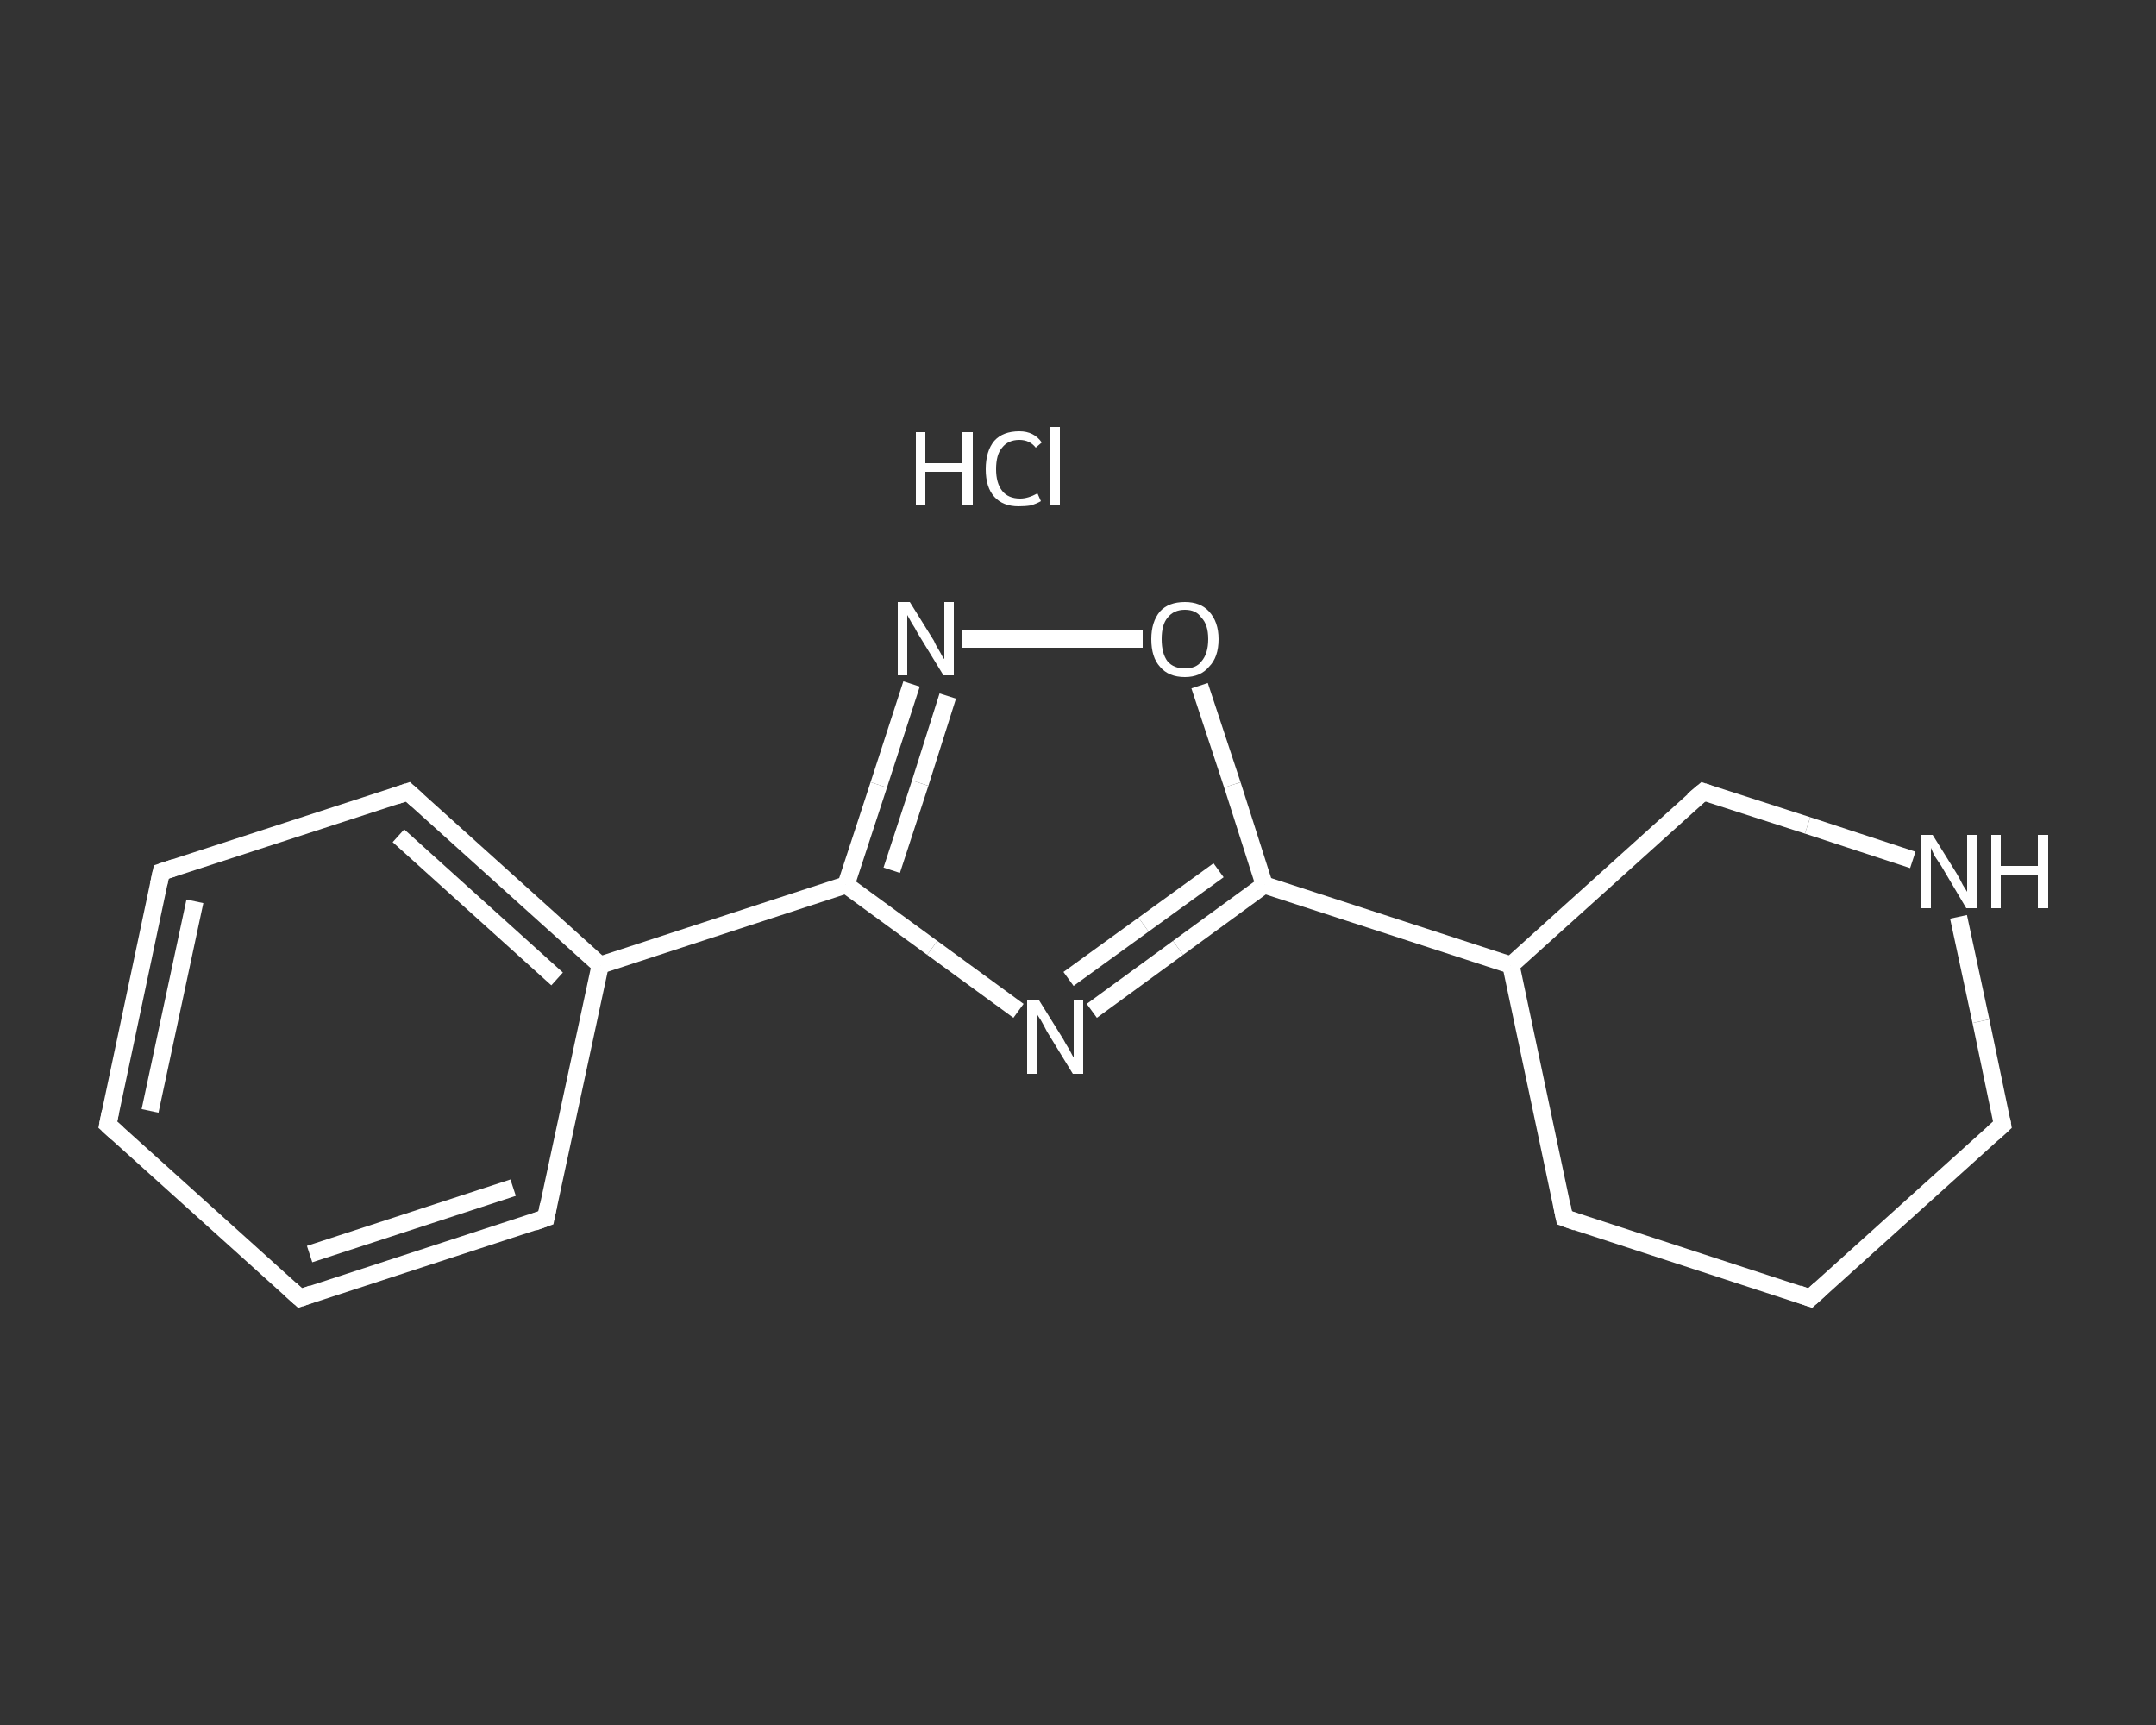 <?xml version='1.0' encoding='iso-8859-1'?>
<svg version='1.1' baseProfile='full'
              xmlns='http://www.w3.org/2000/svg'
                      xmlns:rdkit='http://www.rdkit.org/xml'
                      xmlns:xlink='http://www.w3.org/1999/xlink'
                  xml:space='preserve'
width='250px' height='200px' viewBox='0 0 250 200'>
<rect x="0" y="0" width="250" height="200" fill="#333333" stroke="none"/>
<!-- END OF HEADER -->
<rect style='opacity:1.0;fill:transparent;stroke:none' width='250.0' height='200.0' x='0.0' y='0.0'> </rect>
<path class='bond-0 atom-1 atom-2' d='M 12.5,130.4 L 18.7,101.1' style='fill:none;fill-rule:evenodd;stroke:#FFFFFF;stroke-width:2.0px;stroke-linecap:butt;stroke-linejoin:miter;stroke-opacity:1' />
<path class='bond-0 atom-1 atom-2' d='M 17.4,128.8 L 22.6,104.5' style='fill:none;fill-rule:evenodd;stroke:#FFFFFF;stroke-width:2.0px;stroke-linecap:butt;stroke-linejoin:miter;stroke-opacity:1' />
<path class='bond-1 atom-2 atom-3' d='M 18.7,101.1 L 47.3,91.8' style='fill:none;fill-rule:evenodd;stroke:#FFFFFF;stroke-width:2.0px;stroke-linecap:butt;stroke-linejoin:miter;stroke-opacity:1' />
<path class='bond-2 atom-3 atom-4' d='M 47.3,91.8 L 69.6,111.9' style='fill:none;fill-rule:evenodd;stroke:#FFFFFF;stroke-width:2.0px;stroke-linecap:butt;stroke-linejoin:miter;stroke-opacity:1' />
<path class='bond-2 atom-3 atom-4' d='M 46.2,96.9 L 64.6,113.5' style='fill:none;fill-rule:evenodd;stroke:#FFFFFF;stroke-width:2.0px;stroke-linecap:butt;stroke-linejoin:miter;stroke-opacity:1' />
<path class='bond-3 atom-4 atom-5' d='M 69.6,111.9 L 98.1,102.6' style='fill:none;fill-rule:evenodd;stroke:#FFFFFF;stroke-width:2.0px;stroke-linecap:butt;stroke-linejoin:miter;stroke-opacity:1' />
<path class='bond-4 atom-5 atom-6' d='M 98.1,102.6 L 101.9,91.0' style='fill:none;fill-rule:evenodd;stroke:#FFFFFF;stroke-width:2.0px;stroke-linecap:butt;stroke-linejoin:miter;stroke-opacity:1' />
<path class='bond-4 atom-5 atom-6' d='M 101.9,91.0 L 105.7,79.3' style='fill:none;fill-rule:evenodd;stroke:#FFFFFF;stroke-width:2.0px;stroke-linecap:butt;stroke-linejoin:miter;stroke-opacity:1' />
<path class='bond-4 atom-5 atom-6' d='M 103.4,100.9 L 106.7,90.8' style='fill:none;fill-rule:evenodd;stroke:#FFFFFF;stroke-width:2.0px;stroke-linecap:butt;stroke-linejoin:miter;stroke-opacity:1' />
<path class='bond-4 atom-5 atom-6' d='M 106.7,90.8 L 109.9,80.7' style='fill:none;fill-rule:evenodd;stroke:#FFFFFF;stroke-width:2.0px;stroke-linecap:butt;stroke-linejoin:miter;stroke-opacity:1' />
<path class='bond-5 atom-6 atom-7' d='M 111.6,74.1 L 122.0,74.1' style='fill:none;fill-rule:evenodd;stroke:#FFFFFF;stroke-width:2.0px;stroke-linecap:butt;stroke-linejoin:miter;stroke-opacity:1' />
<path class='bond-5 atom-6 atom-7' d='M 122.0,74.1 L 132.5,74.1' style='fill:none;fill-rule:evenodd;stroke:#FFFFFF;stroke-width:2.0px;stroke-linecap:butt;stroke-linejoin:miter;stroke-opacity:1' />
<path class='bond-6 atom-7 atom-8' d='M 139.1,79.5 L 142.9,91.0' style='fill:none;fill-rule:evenodd;stroke:#FFFFFF;stroke-width:2.0px;stroke-linecap:butt;stroke-linejoin:miter;stroke-opacity:1' />
<path class='bond-6 atom-7 atom-8' d='M 142.9,91.0 L 146.6,102.6' style='fill:none;fill-rule:evenodd;stroke:#FFFFFF;stroke-width:2.0px;stroke-linecap:butt;stroke-linejoin:miter;stroke-opacity:1' />
<path class='bond-7 atom-8 atom-9' d='M 146.6,102.6 L 175.2,111.9' style='fill:none;fill-rule:evenodd;stroke:#FFFFFF;stroke-width:2.0px;stroke-linecap:butt;stroke-linejoin:miter;stroke-opacity:1' />
<path class='bond-8 atom-9 atom-10' d='M 175.2,111.9 L 181.4,141.2' style='fill:none;fill-rule:evenodd;stroke:#FFFFFF;stroke-width:2.0px;stroke-linecap:butt;stroke-linejoin:miter;stroke-opacity:1' />
<path class='bond-9 atom-10 atom-11' d='M 181.4,141.2 L 209.9,150.5' style='fill:none;fill-rule:evenodd;stroke:#FFFFFF;stroke-width:2.0px;stroke-linecap:butt;stroke-linejoin:miter;stroke-opacity:1' />
<path class='bond-10 atom-11 atom-12' d='M 209.9,150.5 L 232.2,130.4' style='fill:none;fill-rule:evenodd;stroke:#FFFFFF;stroke-width:2.0px;stroke-linecap:butt;stroke-linejoin:miter;stroke-opacity:1' />
<path class='bond-11 atom-12 atom-13' d='M 232.2,130.4 L 229.7,118.4' style='fill:none;fill-rule:evenodd;stroke:#FFFFFF;stroke-width:2.0px;stroke-linecap:butt;stroke-linejoin:miter;stroke-opacity:1' />
<path class='bond-11 atom-12 atom-13' d='M 229.7,118.4 L 227.1,106.3' style='fill:none;fill-rule:evenodd;stroke:#FFFFFF;stroke-width:2.0px;stroke-linecap:butt;stroke-linejoin:miter;stroke-opacity:1' />
<path class='bond-12 atom-13 atom-14' d='M 221.8,99.7 L 209.6,95.7' style='fill:none;fill-rule:evenodd;stroke:#FFFFFF;stroke-width:2.0px;stroke-linecap:butt;stroke-linejoin:miter;stroke-opacity:1' />
<path class='bond-12 atom-13 atom-14' d='M 209.6,95.7 L 197.5,91.8' style='fill:none;fill-rule:evenodd;stroke:#FFFFFF;stroke-width:2.0px;stroke-linecap:butt;stroke-linejoin:miter;stroke-opacity:1' />
<path class='bond-13 atom-8 atom-15' d='M 146.6,102.6 L 136.6,109.9' style='fill:none;fill-rule:evenodd;stroke:#FFFFFF;stroke-width:2.0px;stroke-linecap:butt;stroke-linejoin:miter;stroke-opacity:1' />
<path class='bond-13 atom-8 atom-15' d='M 136.6,109.9 L 126.6,117.2' style='fill:none;fill-rule:evenodd;stroke:#FFFFFF;stroke-width:2.0px;stroke-linecap:butt;stroke-linejoin:miter;stroke-opacity:1' />
<path class='bond-13 atom-8 atom-15' d='M 141.3,100.9 L 132.6,107.2' style='fill:none;fill-rule:evenodd;stroke:#FFFFFF;stroke-width:2.0px;stroke-linecap:butt;stroke-linejoin:miter;stroke-opacity:1' />
<path class='bond-13 atom-8 atom-15' d='M 132.6,107.2 L 123.9,113.5' style='fill:none;fill-rule:evenodd;stroke:#FFFFFF;stroke-width:2.0px;stroke-linecap:butt;stroke-linejoin:miter;stroke-opacity:1' />
<path class='bond-14 atom-4 atom-16' d='M 69.6,111.9 L 63.3,141.2' style='fill:none;fill-rule:evenodd;stroke:#FFFFFF;stroke-width:2.0px;stroke-linecap:butt;stroke-linejoin:miter;stroke-opacity:1' />
<path class='bond-15 atom-16 atom-17' d='M 63.3,141.2 L 34.8,150.5' style='fill:none;fill-rule:evenodd;stroke:#FFFFFF;stroke-width:2.0px;stroke-linecap:butt;stroke-linejoin:miter;stroke-opacity:1' />
<path class='bond-15 atom-16 atom-17' d='M 59.5,137.7 L 35.9,145.4' style='fill:none;fill-rule:evenodd;stroke:#FFFFFF;stroke-width:2.0px;stroke-linecap:butt;stroke-linejoin:miter;stroke-opacity:1' />
<path class='bond-16 atom-17 atom-1' d='M 34.8,150.5 L 12.5,130.4' style='fill:none;fill-rule:evenodd;stroke:#FFFFFF;stroke-width:2.0px;stroke-linecap:butt;stroke-linejoin:miter;stroke-opacity:1' />
<path class='bond-17 atom-15 atom-5' d='M 118.1,117.2 L 108.1,109.9' style='fill:none;fill-rule:evenodd;stroke:#FFFFFF;stroke-width:2.0px;stroke-linecap:butt;stroke-linejoin:miter;stroke-opacity:1' />
<path class='bond-17 atom-15 atom-5' d='M 108.1,109.9 L 98.1,102.6' style='fill:none;fill-rule:evenodd;stroke:#FFFFFF;stroke-width:2.0px;stroke-linecap:butt;stroke-linejoin:miter;stroke-opacity:1' />
<path class='bond-18 atom-14 atom-9' d='M 197.5,91.8 L 175.2,111.9' style='fill:none;fill-rule:evenodd;stroke:#FFFFFF;stroke-width:2.0px;stroke-linecap:butt;stroke-linejoin:miter;stroke-opacity:1' />
<path d='M 12.8,128.9 L 12.5,130.4 L 13.6,131.4' style='fill:none;stroke:#FFFFFF;stroke-width:2.0px;stroke-linecap:butt;stroke-linejoin:miter;stroke-opacity:1;' />
<path d='M 18.4,102.5 L 18.7,101.1 L 20.2,100.6' style='fill:none;stroke:#FFFFFF;stroke-width:2.0px;stroke-linecap:butt;stroke-linejoin:miter;stroke-opacity:1;' />
<path d='M 45.8,92.3 L 47.3,91.8 L 48.4,92.8' style='fill:none;stroke:#FFFFFF;stroke-width:2.0px;stroke-linecap:butt;stroke-linejoin:miter;stroke-opacity:1;' />
<path d='M 181.1,139.7 L 181.4,141.2 L 182.8,141.7' style='fill:none;stroke:#FFFFFF;stroke-width:2.0px;stroke-linecap:butt;stroke-linejoin:miter;stroke-opacity:1;' />
<path d='M 208.5,150.0 L 209.9,150.5 L 211.0,149.5' style='fill:none;stroke:#FFFFFF;stroke-width:2.0px;stroke-linecap:butt;stroke-linejoin:miter;stroke-opacity:1;' />
<path d='M 231.1,131.4 L 232.2,130.4 L 232.1,129.8' style='fill:none;stroke:#FFFFFF;stroke-width:2.0px;stroke-linecap:butt;stroke-linejoin:miter;stroke-opacity:1;' />
<path d='M 198.1,92.0 L 197.5,91.8 L 196.3,92.8' style='fill:none;stroke:#FFFFFF;stroke-width:2.0px;stroke-linecap:butt;stroke-linejoin:miter;stroke-opacity:1;' />
<path d='M 63.6,139.7 L 63.3,141.2 L 61.9,141.7' style='fill:none;stroke:#FFFFFF;stroke-width:2.0px;stroke-linecap:butt;stroke-linejoin:miter;stroke-opacity:1;' />
<path d='M 36.2,150.0 L 34.8,150.5 L 33.7,149.5' style='fill:none;stroke:#FFFFFF;stroke-width:2.0px;stroke-linecap:butt;stroke-linejoin:miter;stroke-opacity:1;' />
<path class='atom-0' d='M 106.2 50.1
L 107.3 50.1
L 107.3 53.7
L 111.6 53.7
L 111.6 50.1
L 112.8 50.1
L 112.8 58.6
L 111.6 58.6
L 111.6 54.7
L 107.3 54.7
L 107.3 58.6
L 106.2 58.6
L 106.2 50.1
' fill='#FFFFFF'/>
<path class='atom-0' d='M 114.3 54.4
Q 114.3 52.3, 115.3 51.1
Q 116.3 50.0, 118.2 50.0
Q 119.9 50.0, 120.8 51.3
L 120.1 51.9
Q 119.4 51.0, 118.2 51.0
Q 116.9 51.0, 116.2 51.9
Q 115.5 52.7, 115.5 54.4
Q 115.5 56.0, 116.2 56.9
Q 116.9 57.8, 118.3 57.8
Q 119.2 57.8, 120.3 57.2
L 120.7 58.1
Q 120.2 58.4, 119.5 58.6
Q 118.9 58.7, 118.1 58.7
Q 116.3 58.7, 115.3 57.6
Q 114.3 56.5, 114.3 54.4
' fill='#FFFFFF'/>
<path class='atom-0' d='M 121.8 49.5
L 122.9 49.5
L 122.9 58.6
L 121.8 58.6
L 121.8 49.5
' fill='#FFFFFF'/>
<path class='atom-6' d='M 105.5 69.8
L 108.3 74.3
Q 108.5 74.8, 109.0 75.6
Q 109.4 76.4, 109.5 76.4
L 109.5 69.8
L 110.6 69.8
L 110.6 78.3
L 109.4 78.3
L 106.4 73.4
Q 106.1 72.8, 105.7 72.2
Q 105.3 71.5, 105.2 71.3
L 105.2 78.3
L 104.1 78.3
L 104.1 69.8
L 105.5 69.8
' fill='#FFFFFF'/>
<path class='atom-7' d='M 133.5 74.1
Q 133.5 72.1, 134.5 70.9
Q 135.5 69.8, 137.4 69.8
Q 139.2 69.8, 140.2 70.9
Q 141.3 72.1, 141.3 74.1
Q 141.3 76.2, 140.2 77.3
Q 139.2 78.5, 137.4 78.5
Q 135.5 78.5, 134.5 77.3
Q 133.5 76.2, 133.5 74.1
M 137.4 77.5
Q 138.7 77.5, 139.3 76.7
Q 140.1 75.8, 140.1 74.1
Q 140.1 72.4, 139.3 71.6
Q 138.7 70.7, 137.4 70.7
Q 136.1 70.7, 135.4 71.6
Q 134.7 72.4, 134.7 74.1
Q 134.7 75.8, 135.4 76.7
Q 136.1 77.5, 137.4 77.5
' fill='#FFFFFF'/>
<path class='atom-13' d='M 224.1 96.8
L 226.9 101.3
Q 227.2 101.8, 227.6 102.6
Q 228.1 103.4, 228.1 103.4
L 228.1 96.8
L 229.2 96.8
L 229.2 105.3
L 228.0 105.3
L 225.1 100.4
Q 224.7 99.8, 224.3 99.2
Q 224.0 98.5, 223.9 98.3
L 223.9 105.3
L 222.8 105.3
L 222.8 96.8
L 224.1 96.8
' fill='#FFFFFF'/>
<path class='atom-13' d='M 230.9 96.8
L 232.0 96.8
L 232.0 100.4
L 236.3 100.4
L 236.3 96.8
L 237.5 96.8
L 237.5 105.3
L 236.3 105.3
L 236.3 101.4
L 232.0 101.4
L 232.0 105.3
L 230.9 105.3
L 230.9 96.8
' fill='#FFFFFF'/>
<path class='atom-15' d='M 120.5 116.0
L 123.3 120.5
Q 123.5 120.9, 124.0 121.7
Q 124.4 122.5, 124.5 122.6
L 124.5 116.0
L 125.6 116.0
L 125.6 124.5
L 124.4 124.5
L 121.4 119.6
Q 121.1 119.0, 120.7 118.3
Q 120.3 117.7, 120.2 117.5
L 120.2 124.5
L 119.1 124.5
L 119.1 116.0
L 120.5 116.0
' fill='#FFFFFF'/>
</svg>
